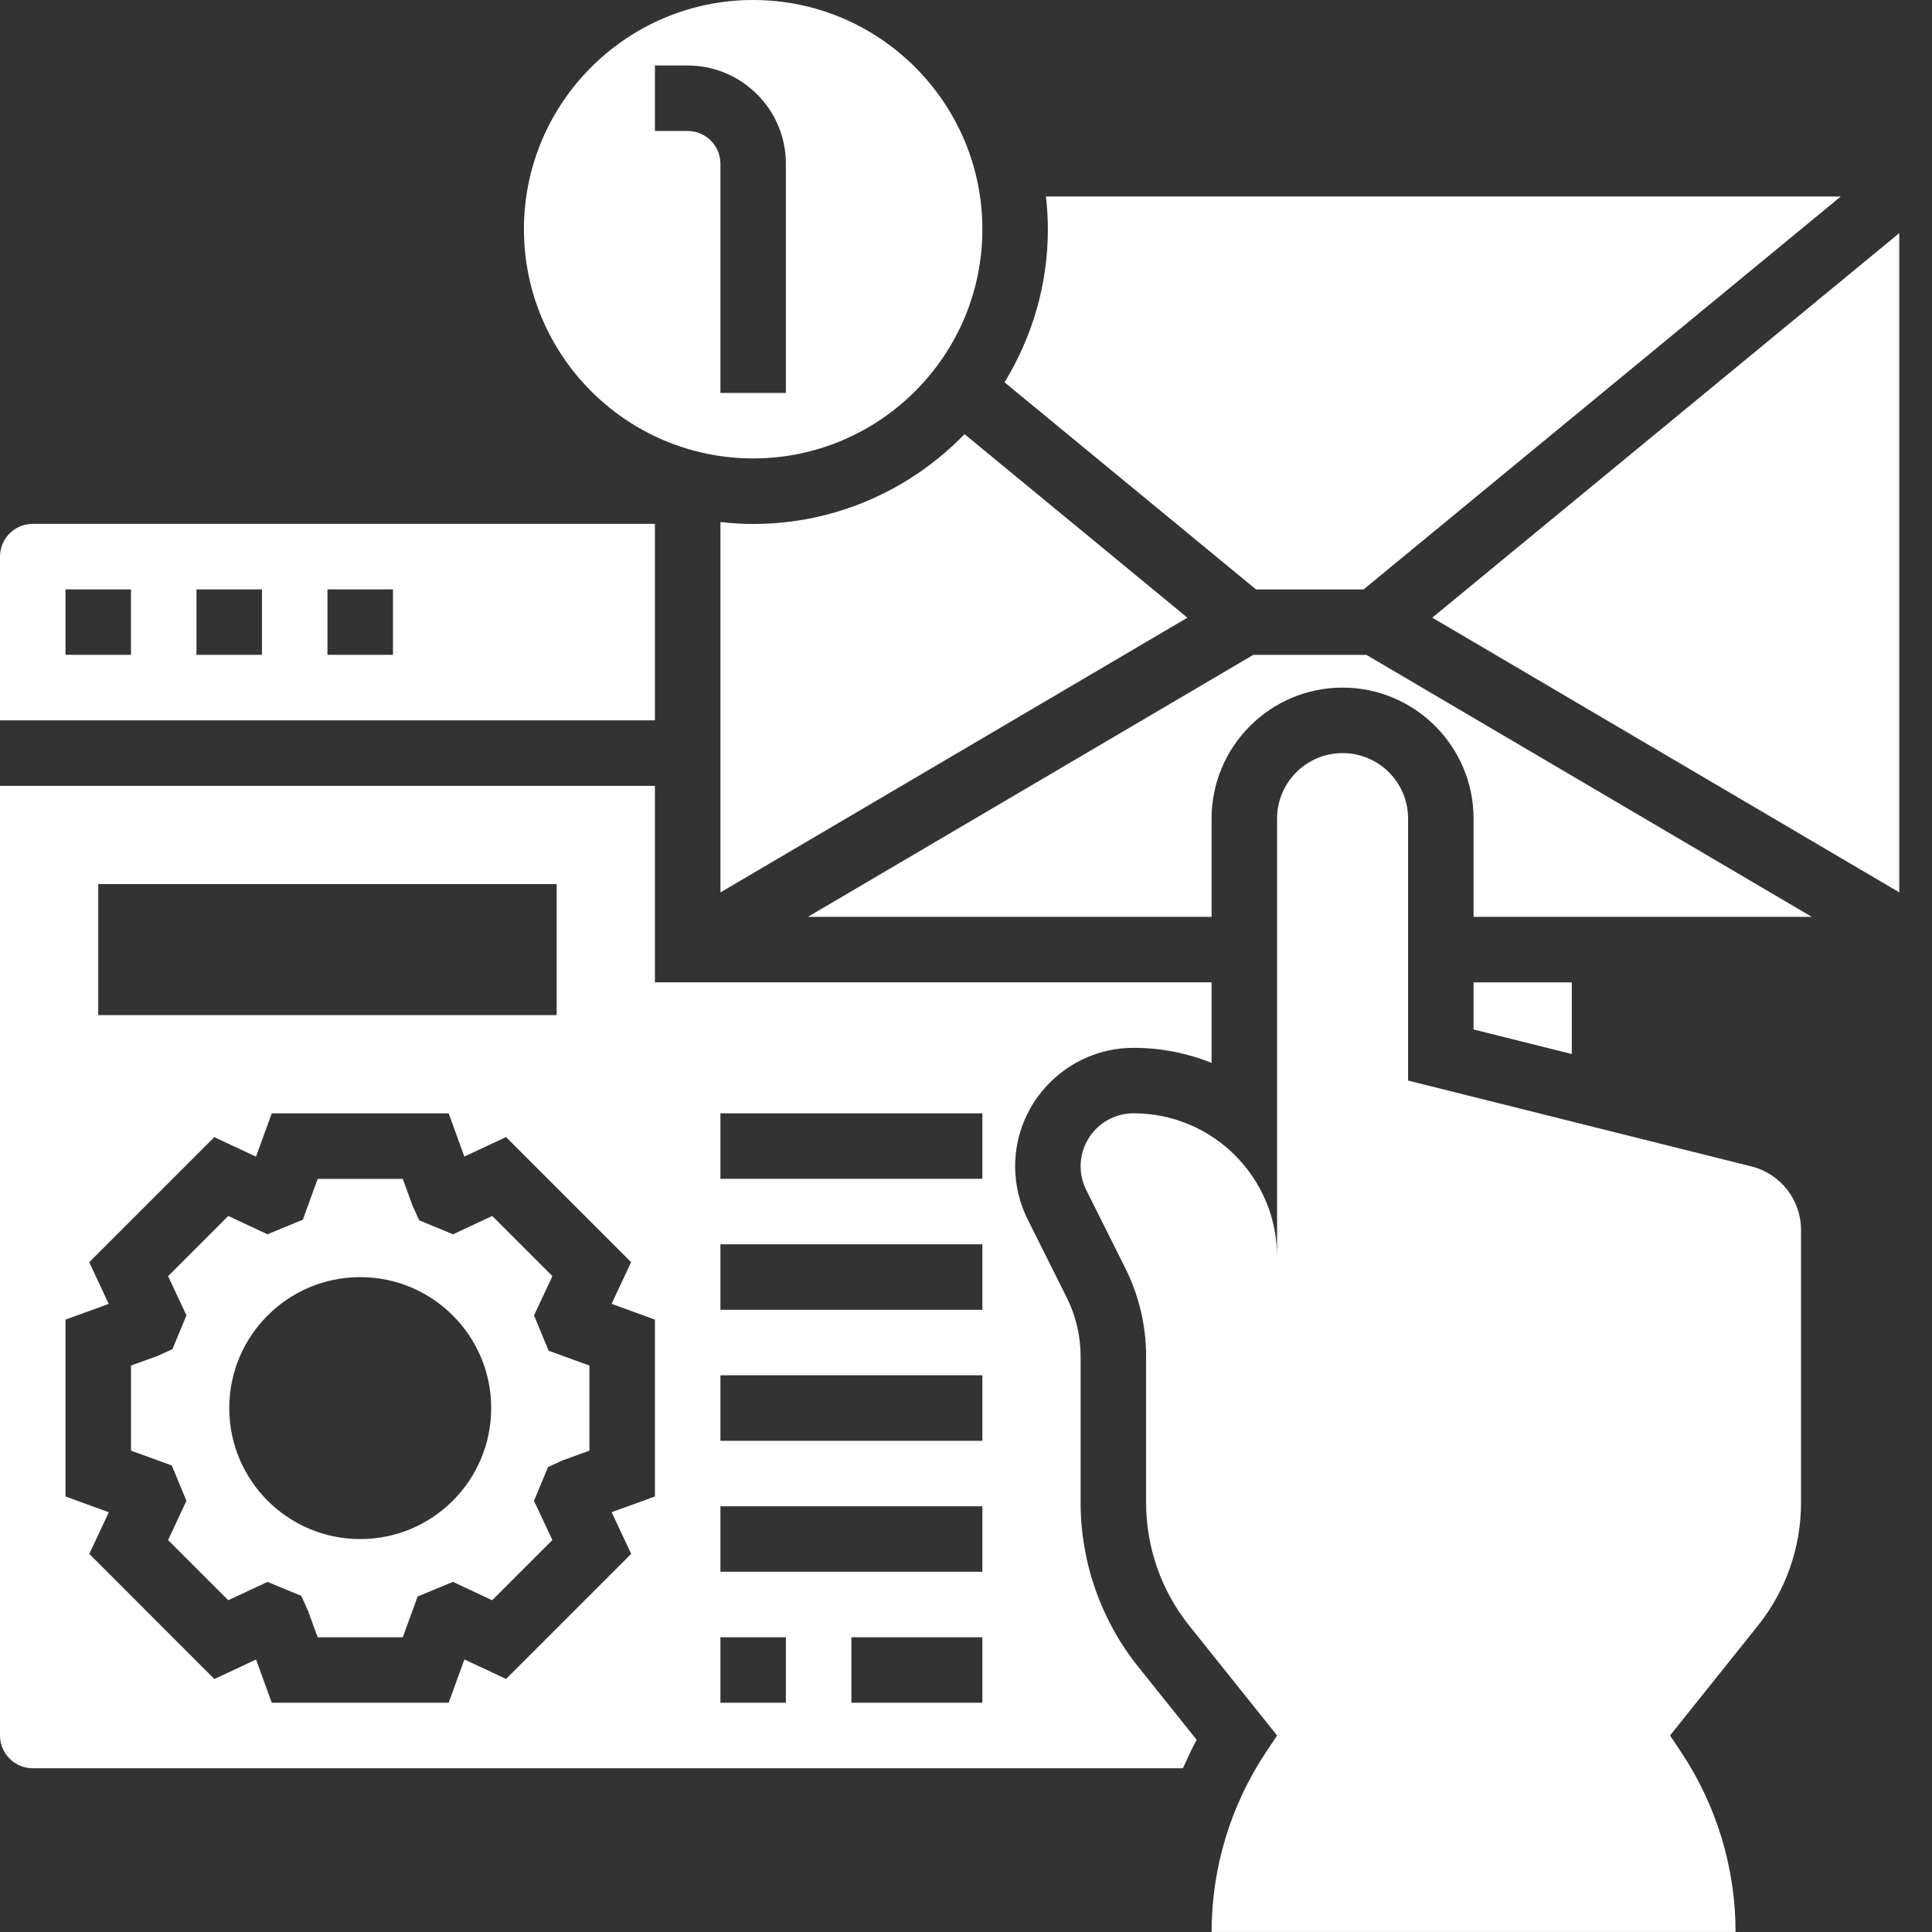 <svg width="53" height="53" viewBox="0 0 53 53" fill="none" xmlns="http://www.w3.org/2000/svg">
<rect x="0" y="0" width="53" height="53" fill="#333333" stroke="none"/>
<path d="M48.046 31.998L45.814 31.44L42.221 30.541L38.628 29.643C38.628 26.094 38.628 22.457 38.628 22.457C38.628 21.464 37.824 20.66 36.831 20.66C35.838 20.66 35.034 21.464 35.034 22.457V34.478C35.034 32.304 33.272 30.541 31.098 30.541C30.295 30.541 29.645 31.192 29.645 31.995C29.645 32.22 29.697 32.443 29.798 32.645L30.872 34.793C31.246 35.541 31.441 36.367 31.441 37.203V41.227C31.441 42.45 31.858 43.638 32.622 44.594L35.034 47.609L34.733 48.062C33.758 49.524 33.238 51.242 33.238 52.999H47.611C47.611 51.242 47.09 49.524 46.116 48.062L45.814 47.609L48.226 44.594C48.99 43.639 49.407 42.451 49.407 41.227V33.74C49.407 32.917 48.846 32.198 48.046 31.998Z" fill="white"/>
<path d="M20.662 14.374C20.358 14.374 20.059 14.354 19.764 14.321V24.481L32.574 16.945L26.46 11.91C24.99 13.427 22.936 14.374 20.662 14.374Z" fill="white"/>
<path d="M34.457 16.17H37.407L50.497 5.391H28.693C28.726 5.686 28.746 5.985 28.746 6.289C28.746 7.828 28.306 9.262 27.557 10.488L34.457 16.17Z" fill="white"/>
<path d="M17.966 14.371H0.898C0.402 14.371 0 14.774 0 15.269V19.761H17.966V14.371ZM3.593 17.964H1.797V16.168H3.593V17.964ZM7.186 17.964H5.39V16.168H7.186V17.964ZM10.78 17.964H8.983V16.168H10.78V17.964Z" fill="white"/>
<path d="M20.661 12.576C24.128 12.576 26.949 9.755 26.949 6.288C26.949 2.822 24.128 0 20.661 0C17.195 0 14.373 2.822 14.373 6.288C14.373 9.755 17.195 12.576 20.661 12.576ZM17.966 1.797H18.865C20.35 1.797 21.559 3.006 21.559 4.492V10.78H19.763V4.492C19.763 3.996 19.36 3.593 18.865 3.593H17.966V1.797Z" fill="white"/>
<path d="M34.381 17.965L22.164 25.151H33.237V22.456C33.237 20.475 34.849 18.863 36.831 18.863C38.812 18.863 40.424 20.475 40.424 22.456V25.151H49.701L37.484 17.965H34.381Z" fill="white"/>
<path d="M43.119 26.949H40.424V28.241L43.119 28.915V26.949Z" fill="white"/>
<path d="M29.644 41.228V37.204C29.644 36.65 29.513 36.095 29.265 35.599L28.191 33.45C27.966 33 27.848 32.497 27.848 31.996C27.848 30.203 29.305 28.745 31.098 28.745C31.854 28.745 32.576 28.892 33.237 29.159V26.948H17.966V21.559H0V47.609C0 48.105 0.402 48.508 0.898 48.508H32.451C32.572 48.246 32.686 47.981 32.829 47.729L31.218 45.716C30.203 44.447 29.644 42.853 29.644 41.228ZM2.695 24.253H15.271V27.847H2.695V24.253ZM17.966 41.053L16.779 41.483L17.315 42.627L13.883 46.058L12.74 45.523L12.308 46.711H7.455L7.025 45.525L5.881 46.06L2.45 42.628L2.985 41.485L1.797 41.053V36.2L2.983 35.77L2.448 34.626L5.879 31.195L7.023 31.73L7.455 30.542H12.308L12.738 31.728L13.882 31.193L17.313 34.624L16.778 35.768L17.966 36.2V41.053ZM21.559 46.711H19.763V44.914H21.559V46.711ZM26.949 46.711H23.356V44.914H26.949V46.711ZM26.949 43.118H19.763V41.321H26.949V43.118ZM26.949 39.525H19.763V37.728H26.949V39.525ZM26.949 35.931H19.763V34.135H26.949V35.931ZM26.949 32.338H19.763V30.542H26.949V32.338Z" fill="white"/>
<path d="M39.291 16.944L52.102 24.479V6.395L39.291 16.944Z" fill="white"/>
<path d="M14.65 36.084L15.154 35.008L13.503 33.357L12.427 33.861L11.501 33.477L11.319 33.08L11.049 32.34H8.715L8.308 33.459L7.338 33.86L6.262 33.357L4.611 35.008L5.115 36.084L4.731 37.01L4.334 37.192L3.594 37.461V39.795L4.713 40.202L5.114 41.172L4.611 42.248L6.262 43.899L7.338 43.395L8.264 43.779L8.445 44.176L8.715 44.915H11.049L11.456 43.796L12.426 43.395L13.502 43.899L15.153 42.248L14.649 41.172L15.033 40.246L15.43 40.064L16.169 39.795V37.461L15.05 37.054L14.65 36.084ZM9.882 42.221C7.898 42.221 6.289 40.612 6.289 38.628C6.289 36.644 7.898 35.035 9.882 35.035C11.866 35.035 13.475 36.644 13.475 38.628C13.475 40.612 11.866 42.221 9.882 42.221Z" fill="white"/>
</svg>
